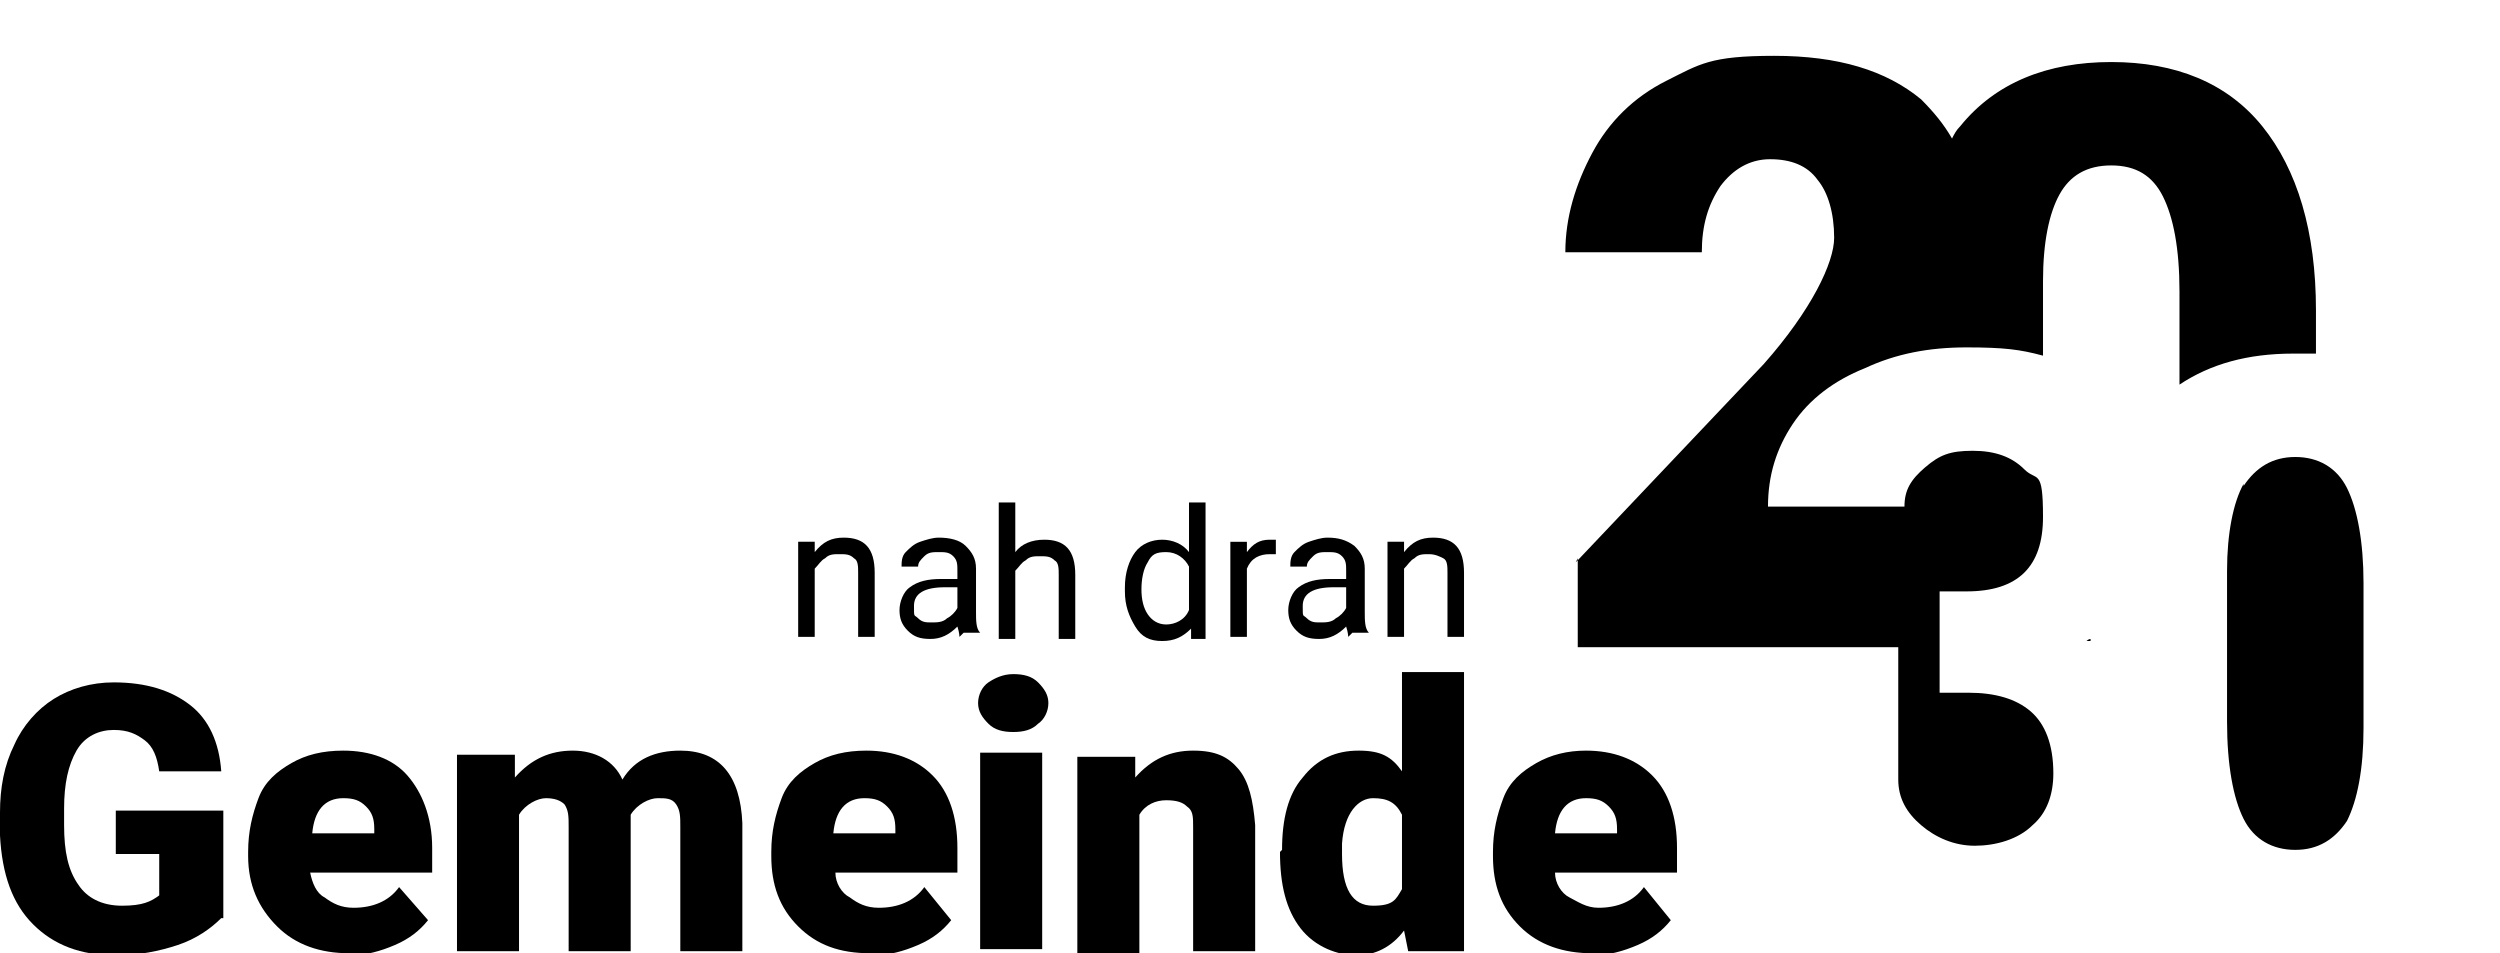 <?xml version="1.0" encoding="UTF-8"?>
<svg id="Ebene_1" xmlns="http://www.w3.org/2000/svg" version="1.1" viewBox="0 0 120.9 46.1">
  <!-- Generator: Adobe Illustrator 29.5.1, SVG Export Plug-In . SVG Version: 2.1.0 Build 141)  -->
  <g>
    <path d="M101.1,30.9c0,0-.1,0-.2.1,0,0,.1,0,.2,0v-.2Z"/>
    <path d="M108.5,23.4c-.5.9-.8,2.4-.8,4.2v7.3c0,2.1.3,3.7.8,4.7.5,1,1.4,1.5,2.5,1.5s1.9-.5,2.5-1.4c.5-1,.8-2.5.8-4.5v-7c0-2-.3-3.6-.8-4.6s-1.4-1.5-2.5-1.5-1.9.5-2.5,1.4Z"/>
    <path d="M76.3,27v4.3h15.5v6.4c0,.9.4,1.6,1.1,2.2.7.6,1.6,1,2.6,1s2.1-.3,2.8-1c.7-.6,1-1.5,1-2.5,0-1.4-.4-2.4-1.1-3-.7-.6-1.7-.9-3-.9h-1.4v-4.9h1.3c2.5,0,3.7-1.2,3.7-3.6s-.3-1.7-.9-2.3c-.6-.6-1.4-.9-2.5-.9s-1.6.2-2.3.8-1,1.1-1,1.9h-6.6c0-1.5.4-2.8,1.2-4s2-2.1,3.5-2.7c1.5-.7,3.1-1,4.9-1s2.6.1,3.7.4v-3.6c0-1.9.3-3.3.8-4.2.5-.9,1.3-1.4,2.5-1.4s2,.5,2.5,1.5.8,2.5.8,4.6v4.5c1.5-1,3.3-1.5,5.5-1.5s.7,0,1.1,0v-2.1c0-3.8-.9-6.8-2.6-8.9-1.7-2.1-4.2-3.1-7.3-3.1s-5.6,1-7.3,3.1c-.2.2-.3.4-.4.6-.4-.7-.9-1.3-1.5-1.9-1.7-1.4-4-2.1-7.1-2.1s-3.6.4-5.2,1.2-2.8,2-3.6,3.5-1.3,3.1-1.3,4.8h6.6c0-1.3.3-2.3.9-3.2.6-.8,1.4-1.3,2.4-1.3s1.8.3,2.3,1c.5.6.8,1.6.8,2.8s-1.1,3.5-3.4,6.1l-9.1,9.6h0Z"/>
  </g>
  <g>
    <g>
      <path d="M10.7,44.4c-.5.5-1.2,1-2.1,1.3-.9.3-1.9.5-3,.5-1.7,0-3-.5-4-1.5s-1.5-2.4-1.6-4.3v-1.1c0-1.2.2-2.3.7-3.3.4-.9,1.1-1.7,1.9-2.2.8-.5,1.8-.8,2.9-.8,1.6,0,2.8.4,3.7,1.1s1.4,1.8,1.5,3.2h-3c-.1-.7-.3-1.2-.7-1.5s-.8-.5-1.5-.5-1.4.3-1.8,1c-.4.7-.6,1.6-.6,2.8v.8c0,1.3.2,2.2.7,2.9.4.6,1.1,1,2.1,1s1.4-.2,1.8-.5v-2h-2.1v-2.1h5.2v5.2h0Z"/>
      <path d="M16.9,46.1c-1.4,0-2.6-.4-3.5-1.3s-1.4-2-1.4-3.4v-.2c0-1,.2-1.8.5-2.6s.9-1.3,1.6-1.7,1.5-.6,2.5-.6c1.3,0,2.4.4,3.1,1.2s1.2,2,1.2,3.5v1.2h-5.9c.1.5.3,1,.7,1.2.4.3.8.5,1.4.5.9,0,1.7-.3,2.2-1l1.4,1.6c-.4.5-.9.9-1.6,1.2s-1.4.5-2.2.5h0ZM16.6,38.6c-.9,0-1.4.6-1.5,1.7h3v-.2c0-.5-.1-.8-.4-1.1s-.6-.4-1.1-.4Z"/>
      <path d="M24.9,36.5v1.1c.8-.9,1.7-1.3,2.8-1.3s2,.5,2.4,1.4c.6-1,1.6-1.4,2.8-1.4,1.9,0,2.9,1.2,3,3.5v6.2h-3v-6c0-.5,0-.8-.2-1.1s-.5-.3-.9-.3-1,.3-1.3.8h0v6.6h-3v-6c0-.5,0-.8-.2-1.1-.2-.2-.5-.3-.9-.3s-1,.3-1.3.8v6.6h-3v-9.5h2.8,0Z"/>
      <path d="M42.1,46.1c-1.5,0-2.6-.4-3.5-1.3-.9-.9-1.3-2-1.3-3.4v-.2c0-1,.2-1.8.5-2.6s.9-1.3,1.6-1.7,1.5-.6,2.5-.6c1.3,0,2.4.4,3.2,1.2s1.2,2,1.2,3.5v1.2h-5.9c0,.5.3,1,.7,1.2.4.3.8.5,1.4.5.9,0,1.7-.3,2.2-1l1.3,1.6c-.4.5-.9.9-1.6,1.2-.7.3-1.4.5-2.2.5h0ZM41.8,38.6c-.9,0-1.4.6-1.5,1.7h3v-.2c0-.5-.1-.8-.4-1.1s-.6-.4-1.1-.4Z"/>
      <path d="M47.3,34c0-.4.2-.8.5-1s.7-.4,1.2-.4.9.1,1.2.4.5.6.5,1-.2.8-.5,1c-.3.3-.7.4-1.2.4s-.9-.1-1.2-.4-.5-.6-.5-1ZM50.4,45.9h-3v-9.5h3v9.5Z"/>
      <path d="M54.9,36.5v1.1c.8-.9,1.7-1.3,2.8-1.3s1.7.3,2.2.9.7,1.5.8,2.7v6.1h-3v-6c0-.5,0-.8-.3-1-.2-.2-.5-.3-1-.3s-1,.2-1.3.7v6.7h-3v-9.5h2.8,0Z"/>
      <path d="M62,41.1c0-1.5.3-2.7,1-3.5.7-.9,1.6-1.3,2.7-1.3s1.6.3,2.1,1v-4.8h3v13.5h-2.7l-.2-1c-.6.8-1.4,1.2-2.3,1.2s-2-.4-2.7-1.3-1-2.1-1-3.7h0ZM64.9,41.3c0,1.7.5,2.5,1.5,2.5s1.1-.3,1.4-.8v-3.6c-.3-.6-.7-.8-1.4-.8s-1.4.7-1.5,2.2v.5h0Z"/>
      <path d="M77,46.1c-1.4,0-2.6-.4-3.5-1.3s-1.3-2-1.3-3.4v-.2c0-1,.2-1.8.5-2.6s.9-1.3,1.6-1.7,1.5-.6,2.4-.6c1.3,0,2.4.4,3.2,1.2s1.2,2,1.2,3.5v1.2h-5.9c0,.5.3,1,.7,1.2s.8.5,1.4.5c.9,0,1.7-.3,2.2-1l1.3,1.6c-.4.5-.9.9-1.6,1.2s-1.4.5-2.2.5h0ZM76.7,38.6c-.9,0-1.4.6-1.5,1.7h3v-.2c0-.5-.1-.8-.4-1.1s-.6-.4-1.1-.4Z"/>
    </g>
    <g>
      <path d="M39.4,26.1v.6c.4-.5.8-.7,1.4-.7,1,0,1.5.5,1.5,1.7v3.1h-.8v-3.1c0-.3,0-.6-.2-.7-.2-.2-.4-.2-.7-.2s-.5,0-.7.2c-.2.1-.3.3-.5.5v3.3h-.8v-4.6h.8,0Z"/>
      <path d="M46.4,30.8c0,0,0-.2-.1-.5-.4.4-.8.6-1.3.6s-.8-.1-1.1-.4c-.3-.3-.4-.6-.4-1s.2-.9.5-1.1c.4-.3.9-.4,1.5-.4h.8v-.4c0-.3,0-.5-.2-.7-.2-.2-.4-.2-.7-.2s-.5,0-.7.2-.3.3-.3.5h-.8c0-.2,0-.5.2-.7.2-.2.4-.4.7-.5.3-.1.6-.2.9-.2.5,0,1,.1,1.3.4.3.3.5.6.5,1.1v2.1c0,.4,0,.8.2,1h0c0,0-.8,0-.8,0ZM45.1,30.1c.2,0,.5,0,.7-.2.2-.1.4-.3.5-.5v-1h-.6c-1,0-1.5.3-1.5.9s0,.4.2.6.4.2.6.2h0Z"/>
      <path d="M49.1,26.7c.3-.4.8-.6,1.4-.6,1,0,1.5.5,1.5,1.7v3.1h-.8v-3.1c0-.3,0-.6-.2-.7-.2-.2-.4-.2-.7-.2s-.5,0-.7.2c-.2.1-.3.3-.5.5v3.3h-.8v-6.6h.8v2.5Z"/>
      <path d="M54.4,28.4c0-.7.2-1.3.5-1.7.3-.4.8-.6,1.3-.6s1,.2,1.3.6v-2.4h.8v6.6h-.7v-.5c-.4.4-.8.6-1.4.6s-1-.2-1.3-.7-.5-1-.5-1.7h0c0,0,0,0,0,0ZM55.2,28.5c0,.5.1.9.3,1.2s.5.5.9.5.9-.2,1.1-.7v-2.1c-.2-.4-.6-.7-1.1-.7s-.7.1-.9.5c-.2.3-.3.8-.3,1.3Z"/>
      <path d="M61.8,26.8c-.1,0-.2,0-.4,0-.5,0-.9.2-1.1.7v3.3h-.8v-4.6h.8v.5c.3-.4.6-.6,1.1-.6s.3,0,.3,0v.7h0Z"/>
      <path d="M65.2,30.8c0,0,0-.2-.1-.5-.4.4-.8.6-1.3.6s-.8-.1-1.1-.4c-.3-.3-.4-.6-.4-1s.2-.9.5-1.1c.4-.3.9-.4,1.5-.4h.8v-.4c0-.3,0-.5-.2-.7-.2-.2-.4-.2-.7-.2s-.5,0-.7.2-.3.3-.3.5h-.8c0-.2,0-.5.2-.7.2-.2.4-.4.7-.5.3-.1.6-.2.9-.2.5,0,.9.1,1.3.4.3.3.5.6.5,1.1v2.1c0,.4,0,.8.2,1h0c0,0-.8,0-.8,0ZM63.9,30.1c.2,0,.5,0,.7-.2.2-.1.4-.3.5-.5v-1h-.6c-1,0-1.5.3-1.5.9s0,.4.2.6.4.2.6.2h0Z"/>
      <path d="M67.9,26.1v.6c.4-.5.8-.7,1.4-.7,1,0,1.5.5,1.5,1.7v3.1h-.8v-3.1c0-.3,0-.6-.2-.7s-.4-.2-.7-.2-.5,0-.7.2c-.2.1-.3.3-.5.5v3.3h-.8v-4.6h.8,0Z"/>
    </g>
  </g>
</svg>